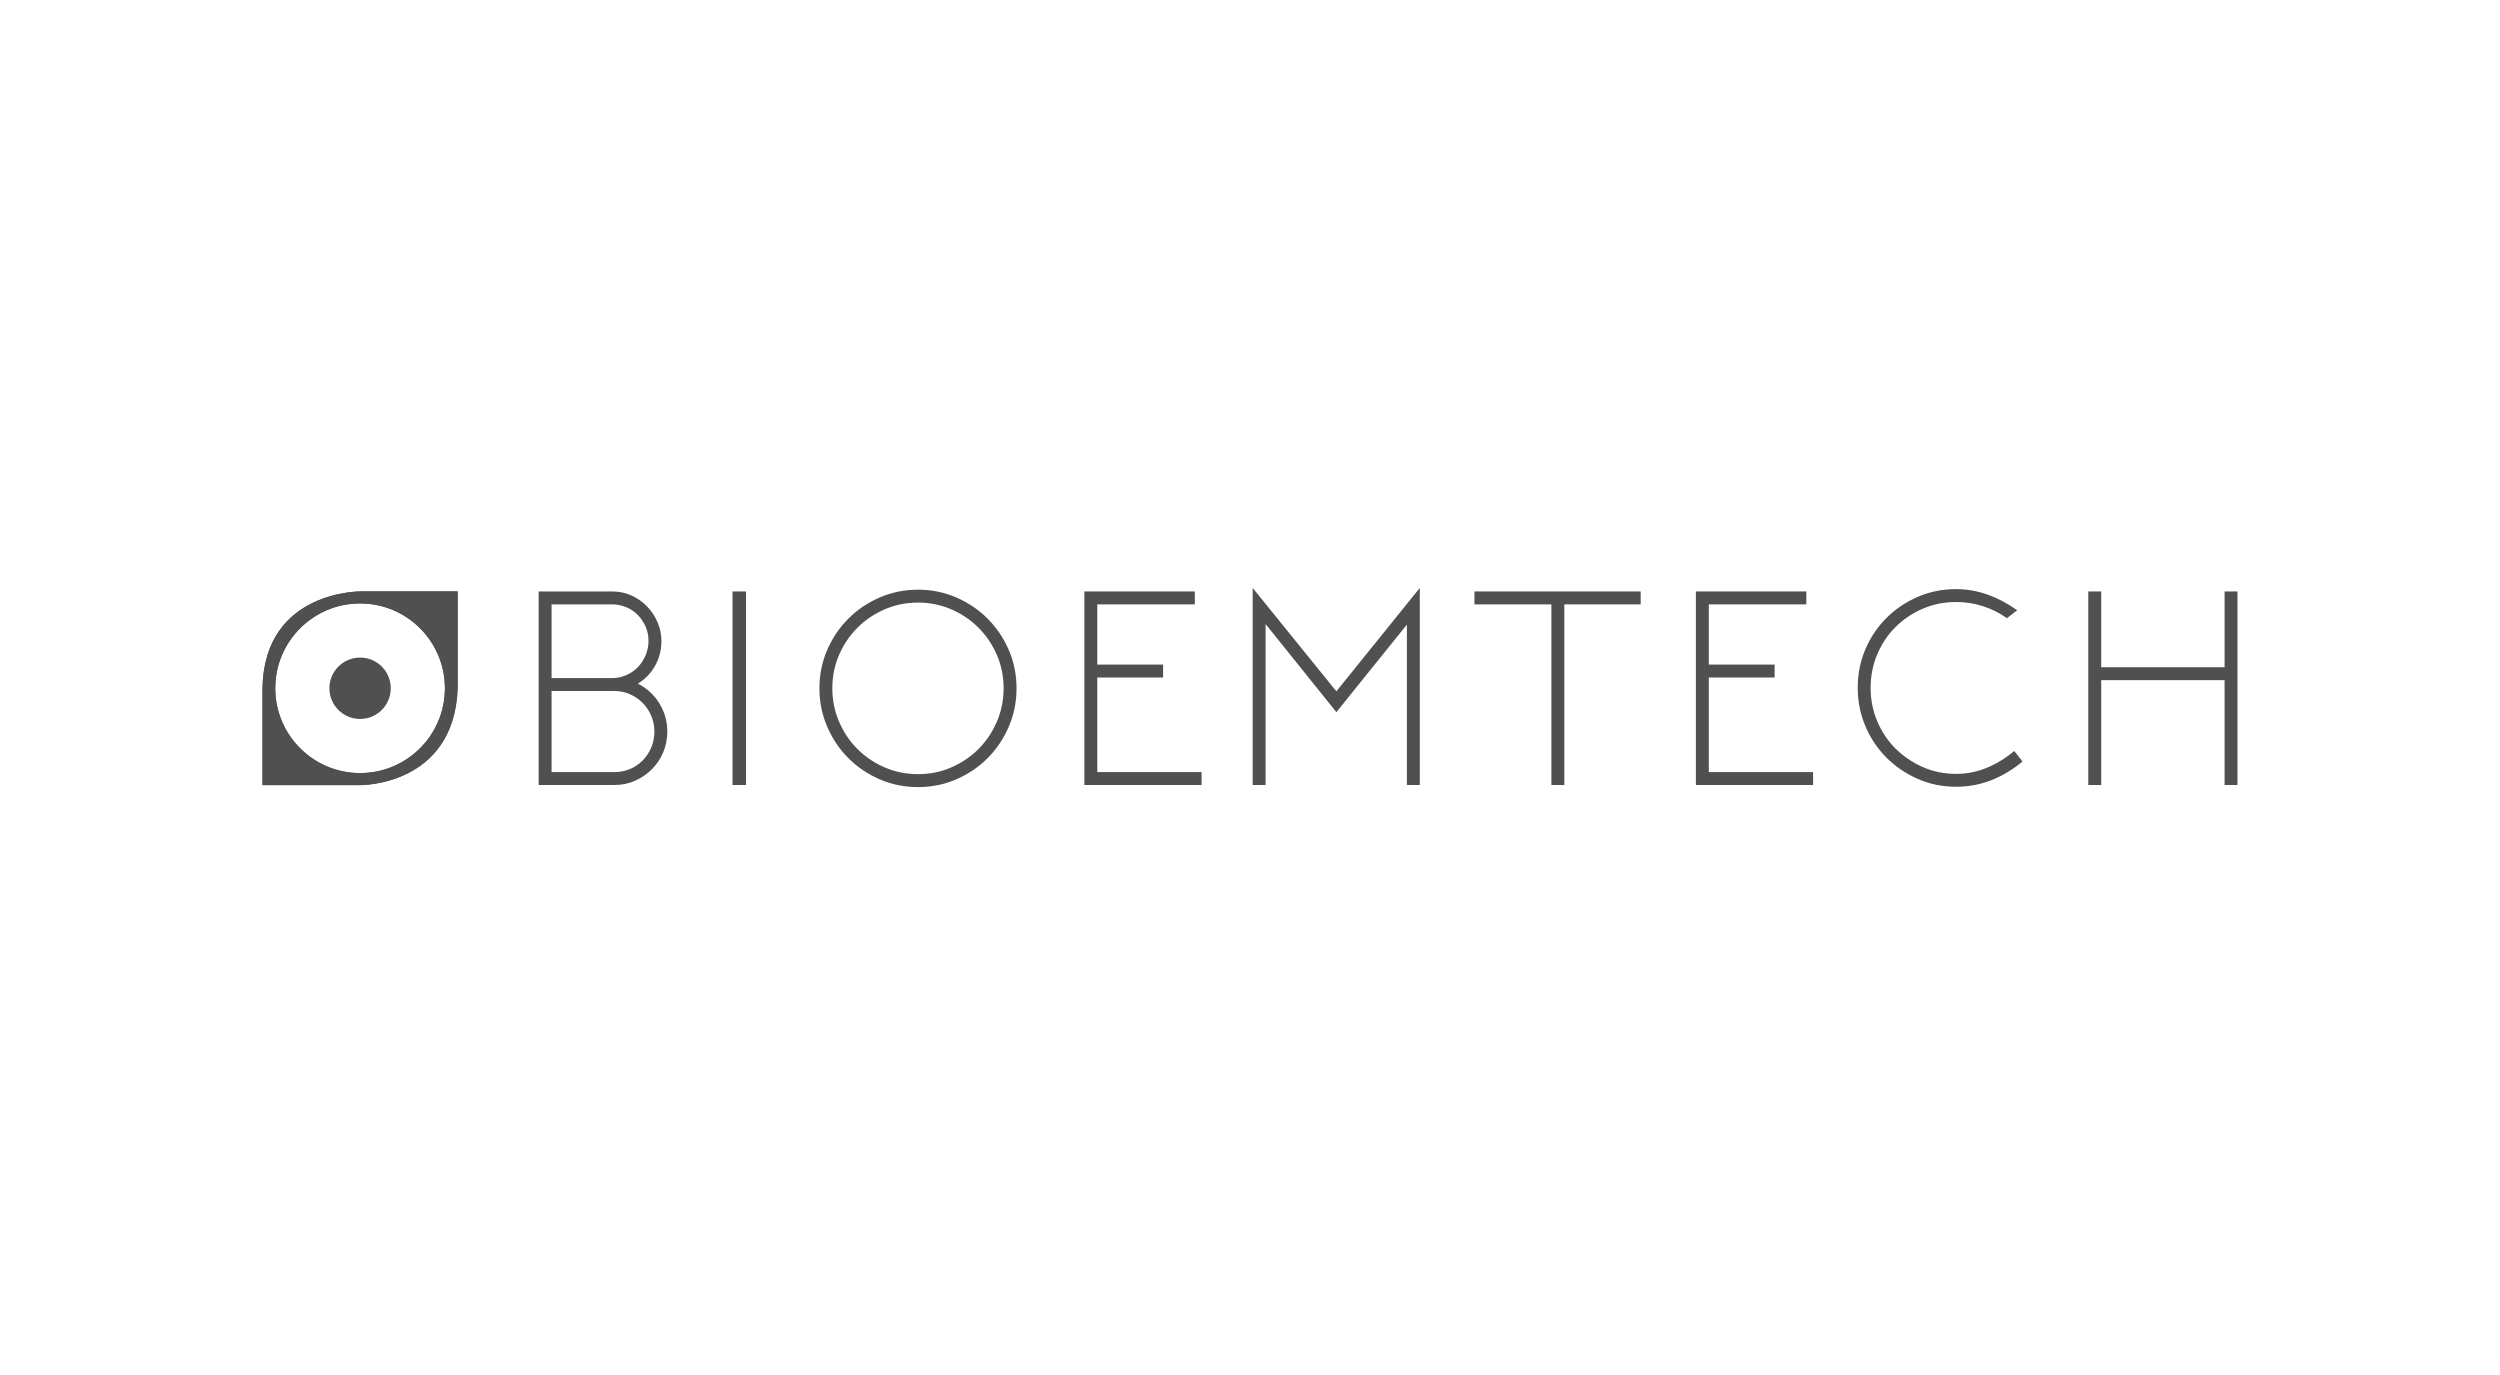 <?xml version="1.0" encoding="UTF-8"?>
<svg id="Layer_1" data-name="Layer 1" xmlns="http://www.w3.org/2000/svg" width="200" height="110" viewBox="0 0 200 110">
  <defs>
    <style>
      .cls-1 {
        fill: #505050;
      }
    </style>
  </defs>
  <g>
    <path class="cls-1" d="M48.967,47.316c.564,0,1.085.11,1.563.329.478.22.893.513,1.245.881.352.368.63.791.834,1.269.204.478.305.975.305,1.492,0,.705-.167,1.359-.5,1.962-.334.603-.795,1.085-1.385,1.445.722.36,1.295.885,1.719,1.574.424.69.636,1.441.636,2.256,0,.595-.11,1.151-.33,1.668-.22.517-.522.967-.907,1.351-.385.384-.832.689-1.342.916-.51.227-1.056.341-1.637.341h-6.076v-15.485h5.874ZM51.88,51.264c0-.407-.079-.787-.235-1.14-.157-.352-.364-.662-.623-.928-.258-.266-.568-.474-.928-.623-.36-.149-.736-.223-1.128-.223h-4.84v5.898h4.84c.391,0,.767-.078,1.128-.235.36-.156.67-.368.928-.634.259-.266.466-.584.623-.952.156-.368.235-.755.235-1.163ZM49.154,61.767c.439,0,.854-.082,1.246-.247.391-.165.732-.395,1.022-.693.29-.297.517-.642.682-1.034.164-.391.247-.814.247-1.269,0-.438-.082-.854-.247-1.245-.165-.391-.392-.736-.682-1.034-.29-.297-.631-.532-1.022-.705-.392-.172-.807-.258-1.246-.258h-5.028v6.485h5.028Z"/>
    <path class="cls-1" d="M59.681,47.316v15.485h-1.081v-15.485h1.081Z"/>
    <path class="cls-1" d="M73.45,47.175c1.081,0,2.099.208,3.055.623.955.415,1.79.979,2.503,1.692.712.713,1.277,1.547,1.692,2.503.415.956.623,1.982.623,3.078,0,1.081-.208,2.103-.623,3.067-.415.963-.979,1.802-1.692,2.514-.713.713-1.547,1.277-2.503,1.692-.956.415-1.974.623-3.055.623-1.097,0-2.123-.207-3.078-.623-.956-.415-1.79-.979-2.503-1.692-.713-.712-1.277-1.551-1.692-2.514-.415-.964-.623-1.986-.623-3.067,0-1.096.207-2.122.623-3.078.415-.955.979-1.789,1.692-2.503.713-.712,1.547-1.277,2.503-1.692.955-.415,1.981-.623,3.078-.623ZM80.288,55.07c0-.955-.18-1.848-.541-2.679-.36-.83-.85-1.555-1.469-2.174-.619-.619-1.343-1.108-2.174-1.469-.83-.36-1.715-.54-2.655-.54-.956,0-1.849.18-2.679.54-.831.36-1.555.85-2.174,1.469-.619.619-1.109,1.343-1.469,2.174-.361.83-.541,1.723-.541,2.679,0,.94.18,1.829.541,2.667.36.838.849,1.567,1.469,2.185.619.619,1.343,1.108,2.174,1.469.83.36,1.723.54,2.679.54.94,0,1.825-.18,2.655-.54.83-.36,1.555-.849,2.174-1.469.619-.619,1.108-1.347,1.469-2.185.36-.838.541-1.727.541-2.667Z"/>
    <path class="cls-1" d="M86.75,62.801v-15.485h8.835v1.034h-7.801v4.817h5.264v1.034h-5.264v7.566h8.342v1.034h-9.375Z"/>
    <path class="cls-1" d="M113.584,47.034v15.767h-1.034v-12.83c-.909,1.128-1.853,2.299-2.832,3.513-.979,1.214-1.915,2.377-2.808,3.49l-5.663-7.049v12.877h-1.034v-15.767l6.697,8.271,6.673-8.271Z"/>
    <path class="cls-1" d="M131.254,47.316v1.034h-6.109v14.451h-1.034v-14.451h-6.156v-1.034h13.299Z"/>
    <path class="cls-1" d="M135.671,62.801v-15.485h8.835v1.034h-7.801v4.817h5.264v1.034h-5.264v7.566h8.342v1.034h-9.375Z"/>
    <path class="cls-1" d="M161.8,60.921c-.768.643-1.598,1.14-2.491,1.492s-1.833.529-2.82.529c-1.097,0-2.123-.211-3.078-.634-.956-.423-1.79-.991-2.502-1.704-.713-.713-1.273-1.551-1.68-2.514-.408-.964-.611-1.986-.611-3.066,0-1.096.203-2.123.611-3.078.407-.955.967-1.789,1.68-2.502.712-.713,1.547-1.277,2.502-1.692.956-.415,1.982-.623,3.078-.623.846,0,1.68.145,2.502.435.822.29,1.617.709,2.385,1.257l-.822.634c-.595-.423-1.238-.744-1.927-.964-.69-.219-1.402-.329-2.138-.329-.956,0-1.849.18-2.679.54-.83.36-1.555.848-2.174,1.466-.619.617-1.104,1.345-1.457,2.182-.352.837-.529,1.732-.529,2.686,0,.938.176,1.826.529,2.663s.838,1.564,1.457,2.182c.619.617,1.343,1.11,2.174,1.478.83.368,1.723.551,2.679.551.846,0,1.66-.16,2.444-.482.783-.321,1.519-.771,2.209-1.351l.658.846Z"/>
    <path class="cls-1" d="M177.966,54.412h-9.869v8.389h-1.034v-15.485h1.034v6.063h9.869v-6.063h1.034v15.485h-1.034v-8.389Z"/>
  </g>
  <g>
    <path class="cls-1" d="M28.935,47.311s-7.793-.137-7.935,7.739v7.761h7.807s7.519.093,7.807-7.751v-7.75s-7.679,0-7.679,0ZM28.807,61.847c-3.748,0-6.786-3.038-6.786-6.786s3.038-6.786,6.786-6.786,6.786,3.038,6.786,6.786-3.038,6.786-6.786,6.786Z"/>
    <circle class="cls-1" cx="28.807" cy="55.061" r="2.455"/>
    <path class="cls-1" d="M28.935,47.311s-7.793-.137-7.935,7.739v7.761h7.807s7.519.093,7.807-7.751v-7.75s-7.679,0-7.679,0ZM28.807,61.847c-3.748,0-6.786-3.038-6.786-6.786s3.038-6.786,6.786-6.786,6.786,3.038,6.786,6.786-3.038,6.786-6.786,6.786Z"/>
  </g>
</svg>
